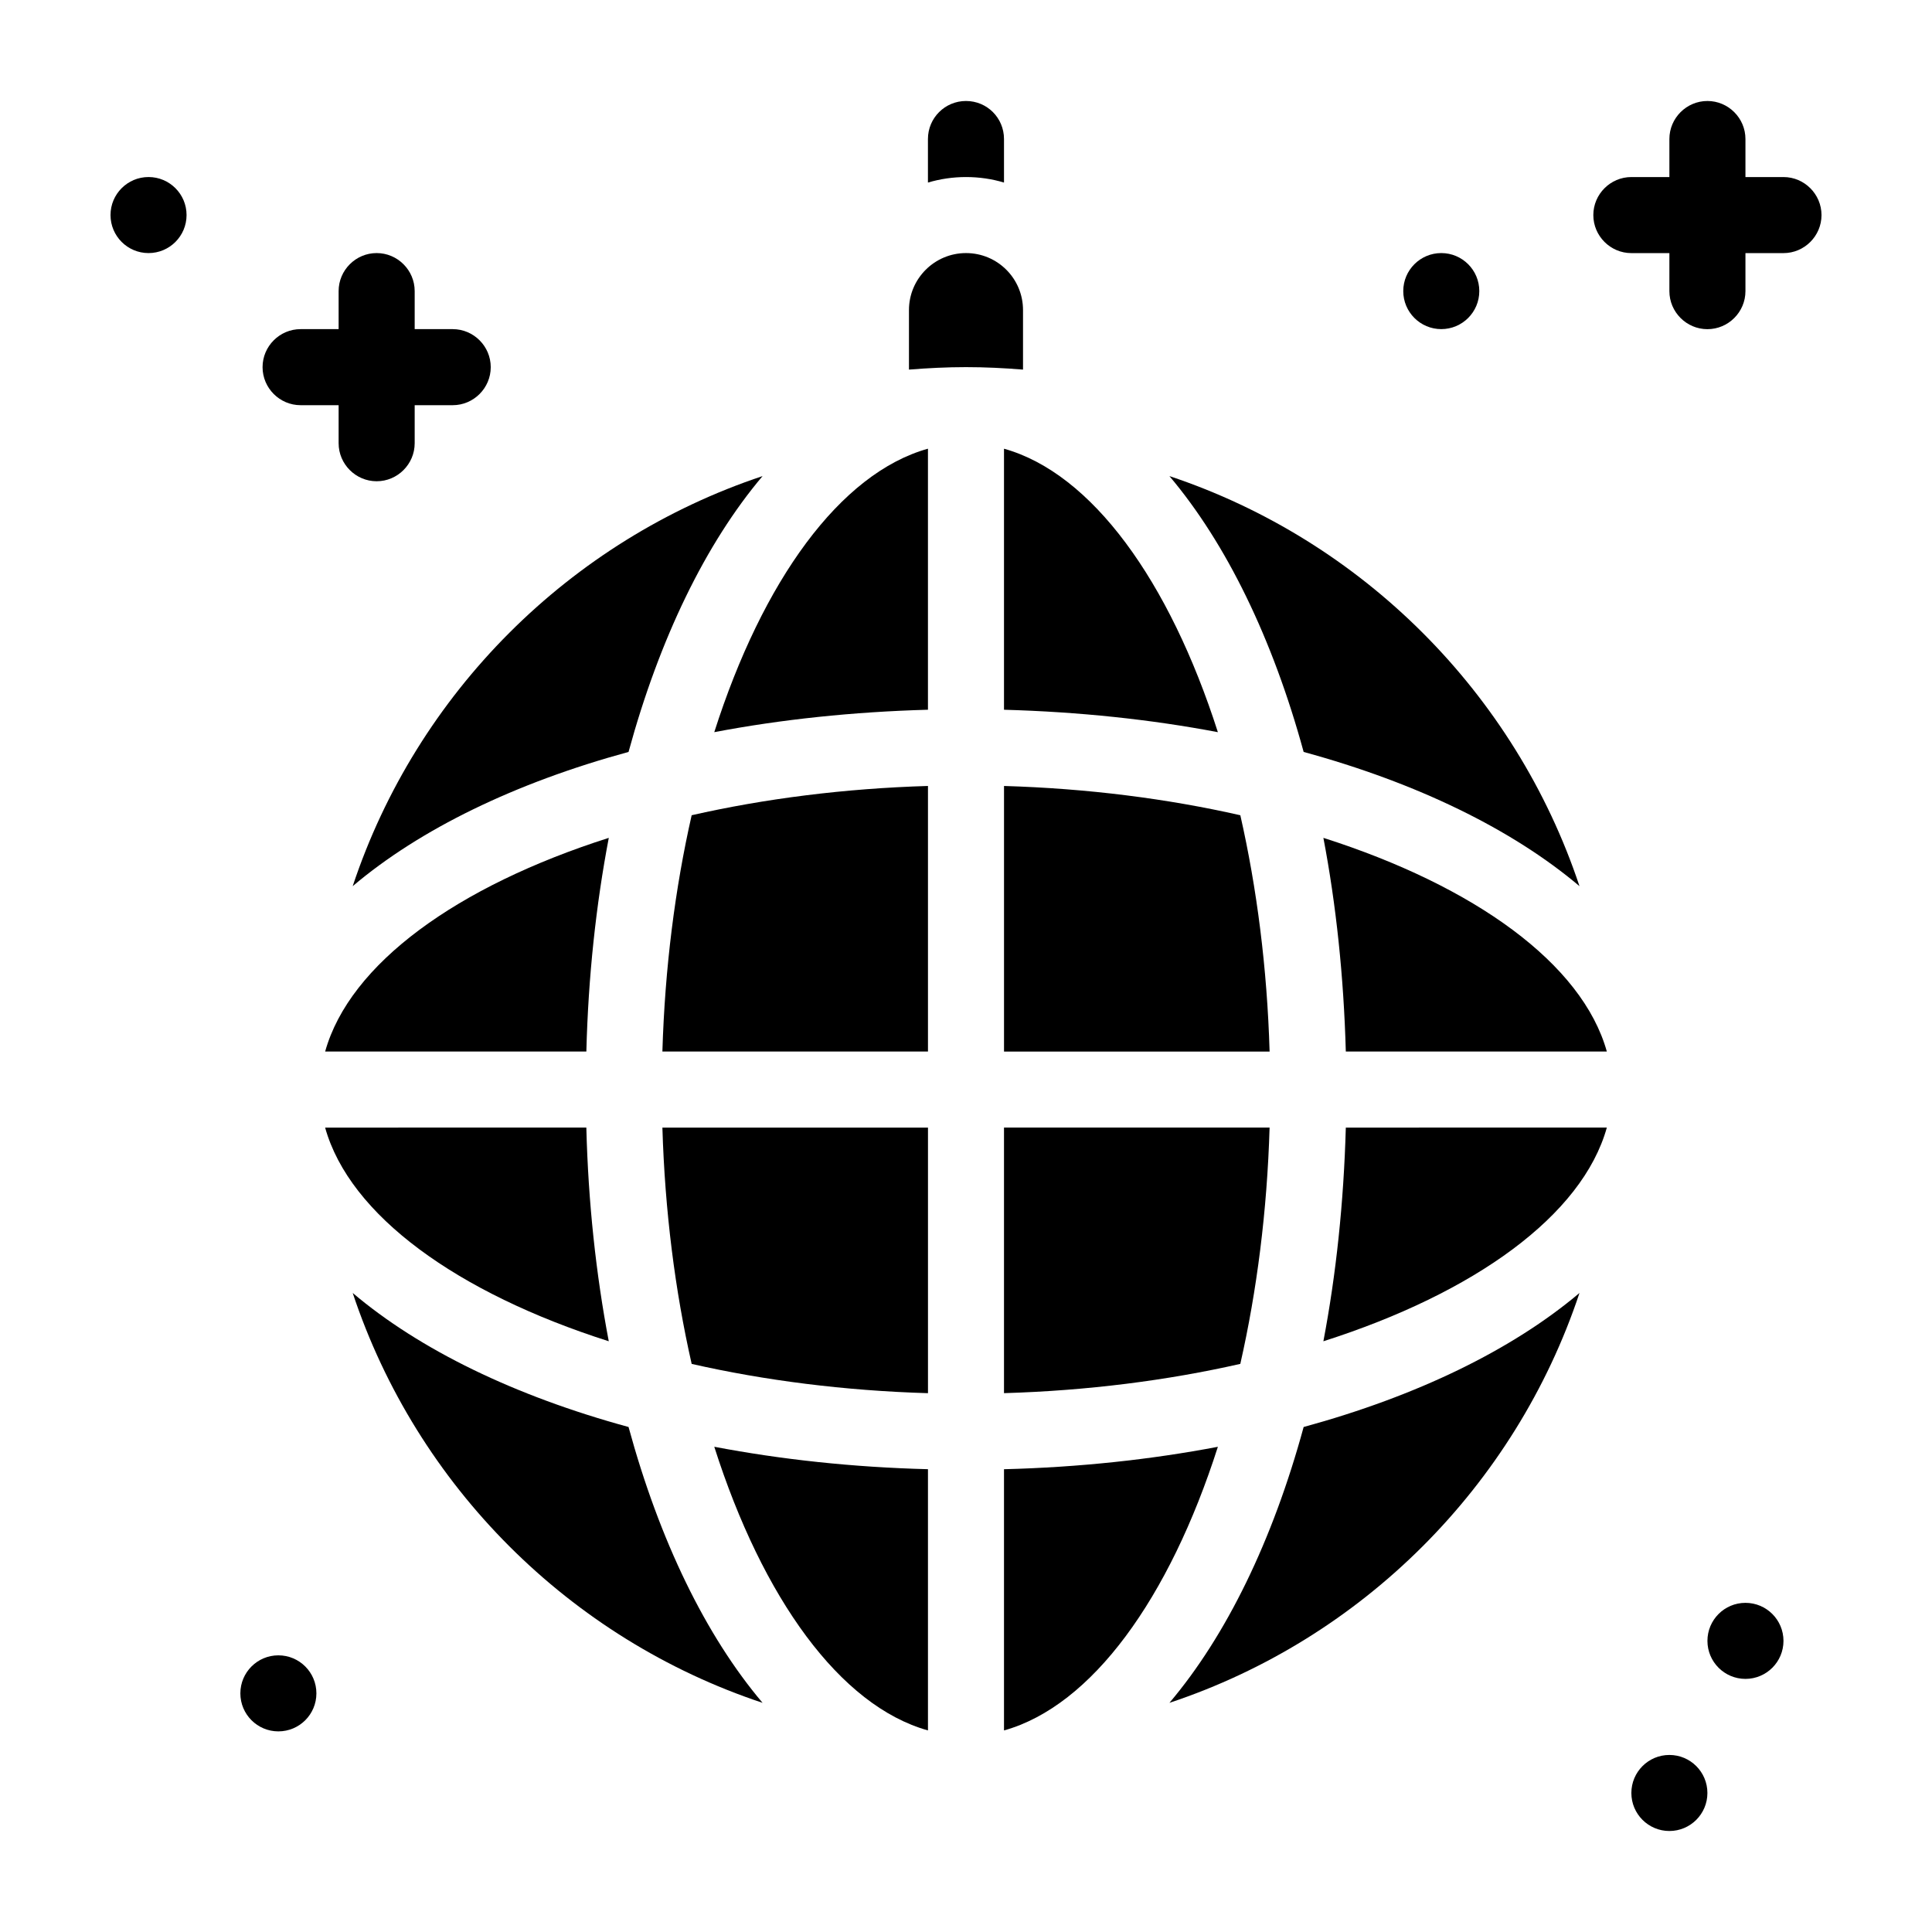 <?xml version="1.0" encoding="UTF-8"?>
<!-- Uploaded to: ICON Repo, www.svgrepo.com, Generator: ICON Repo Mixer Tools -->
<svg fill="#000000" width="800px" height="800px" version="1.1" viewBox="144 144 512 512" xmlns="http://www.w3.org/2000/svg">
 <g>
  <path d="m410.07 192.38v-11.539c0-5.594-4.484-10.078-10.078-10.078-5.543 0-10.078 4.484-10.078 10.078v11.539c3.223-0.957 6.602-1.461 10.078-1.461 3.527 0 6.906 0.504 10.078 1.461z"/>
  <path d="m415.11 226.18c0-8.363-6.75-15.113-15.113-15.113-8.312 0-15.113 6.75-15.113 15.113v15.77c4.988-0.402 10.027-0.656 15.113-0.656 5.09 0 10.125 0.25 15.113 0.656z"/>
  <path d="m562.58 378.84c-17.027-51.137-57.535-91.645-108.67-108.67 15.062 17.836 27.355 43.023 35.57 73.102 30.074 8.211 55.266 20.504 73.102 35.57z"/>
  <path d="m410.07 332.09c19.902 0.555 38.945 2.57 56.68 5.945-12.848-40.105-33.402-68.621-56.68-75.121z"/>
  <path d="m299.39 422.67c0.504-19.902 2.57-38.945 5.945-56.629-40.152 12.797-68.668 33.352-75.168 56.629z"/>
  <path d="m319.54 422.67h70.383v-70.383c-22.117 0.656-43.328 3.375-62.625 7.758-4.383 19.297-7.102 40.457-7.758 62.625z"/>
  <path d="m310.57 343.27c8.211-30.078 20.453-55.27 35.52-73.102-51.141 17.027-91.645 57.535-108.62 108.67 17.785-15.066 42.977-27.359 73.105-35.57z"/>
  <path d="m494.71 499.45c40.102-12.797 68.617-33.352 75.117-56.629l-69.172 0.004c-0.555 19.898-2.57 38.891-5.945 56.625z"/>
  <path d="m237.47 486.65c16.977 51.137 57.484 91.645 108.62 108.62-15.062-17.785-27.305-42.977-35.52-73.102-30.125-8.211-55.316-20.453-73.102-35.52z"/>
  <path d="m410.07 533.36v69.223c23.277-6.5 43.832-35.016 56.68-75.168-17.734 3.379-36.777 5.441-56.68 5.945z"/>
  <path d="m453.91 595.27c51.137-16.977 91.645-57.484 108.67-108.62-17.836 15.062-43.023 27.305-73.102 35.52-8.215 30.129-20.508 55.32-35.57 73.102z"/>
  <path d="m305.33 499.45c-3.375-17.734-5.441-36.727-5.945-56.629l-69.223 0.004c6.5 23.273 35.016 43.828 75.168 56.625z"/>
  <path d="m333.29 338.03c17.734-3.375 36.727-5.391 56.629-5.945v-69.176c-23.277 6.5-43.832 35.016-56.629 75.121z"/>
  <path d="m410.07 513.2c22.168-0.656 43.328-3.375 62.625-7.758 4.383-19.297 7.106-40.508 7.758-62.625l-70.383 0.004z"/>
  <path d="m327.3 505.45c19.297 4.383 40.508 7.106 62.625 7.758v-70.379h-70.383c0.656 22.117 3.375 43.324 7.758 62.621z"/>
  <path d="m389.92 602.58v-69.227c-19.902-0.504-38.895-2.57-56.629-5.945 12.797 40.156 33.352 68.672 56.629 75.172z"/>
  <path d="m494.71 366.04c3.375 17.684 5.391 36.727 5.945 56.629h69.172c-6.5-23.277-35.016-43.832-75.117-56.629z"/>
  <path d="m472.7 360.05c-19.297-4.383-40.457-7.106-62.625-7.758v70.383h70.383c-0.656-22.168-3.375-43.328-7.758-62.625z"/>
  <path d="m616.64 190.92h-10.078v-10.078c0-5.543-4.535-10.078-10.078-10.078s-10.078 4.535-10.078 10.078v10.078h-10.078c-5.543 0-10.078 4.535-10.078 10.078 0 5.543 4.535 10.078 10.078 10.078h10.078v10.078c0 5.543 4.535 10.078 10.078 10.078s10.078-4.535 10.078-10.078v-10.078h10.078c5.543 0 10.078-4.535 10.078-10.078-0.004-5.543-4.535-10.078-10.078-10.078z"/>
  <path d="m536.03 221.14c0 5.566-4.512 10.078-10.078 10.078-5.562 0-10.074-4.512-10.074-10.078 0-5.562 4.512-10.074 10.074-10.074 5.566 0 10.078 4.512 10.078 10.074"/>
  <path d="m227.85 592.76c0 5.562-4.512 10.074-10.078 10.074-5.562 0-10.074-4.512-10.074-10.074 0-5.566 4.512-10.078 10.074-10.078 5.566 0 10.078 4.512 10.078 10.078"/>
  <path d="m223.66 251.38h10.078v10.078c0 5.543 4.535 10.078 10.078 10.078 5.543 0 10.078-4.535 10.078-10.078v-10.078h10.078c5.543 0 10.078-4.535 10.078-10.078s-4.535-10.078-10.078-10.078h-10.078v-10.078c0-5.543-4.535-10.078-10.078-10.078-5.543 0-10.078 4.535-10.078 10.078v10.078h-10.078c-5.543 0-10.078 4.535-10.078 10.078 0.004 5.543 4.539 10.078 10.078 10.078z"/>
  <path d="m193.44 200.99c0 5.566-4.512 10.078-10.078 10.078-5.562 0-10.074-4.512-10.074-10.078 0-5.562 4.512-10.074 10.074-10.074 5.566 0 10.078 4.512 10.078 10.074"/>
  <path d="m616.64 578.85c0 5.562-4.512 10.074-10.078 10.074-5.562 0-10.074-4.512-10.074-10.074 0-5.566 4.512-10.078 10.074-10.078 5.566 0 10.078 4.512 10.078 10.078"/>
  <path d="m596.48 619.16c0 5.562-4.512 10.074-10.078 10.074-5.562 0-10.074-4.512-10.074-10.074 0-5.566 4.512-10.078 10.074-10.078 5.566 0 10.078 4.512 10.078 10.078"/>
 </g>
</svg>